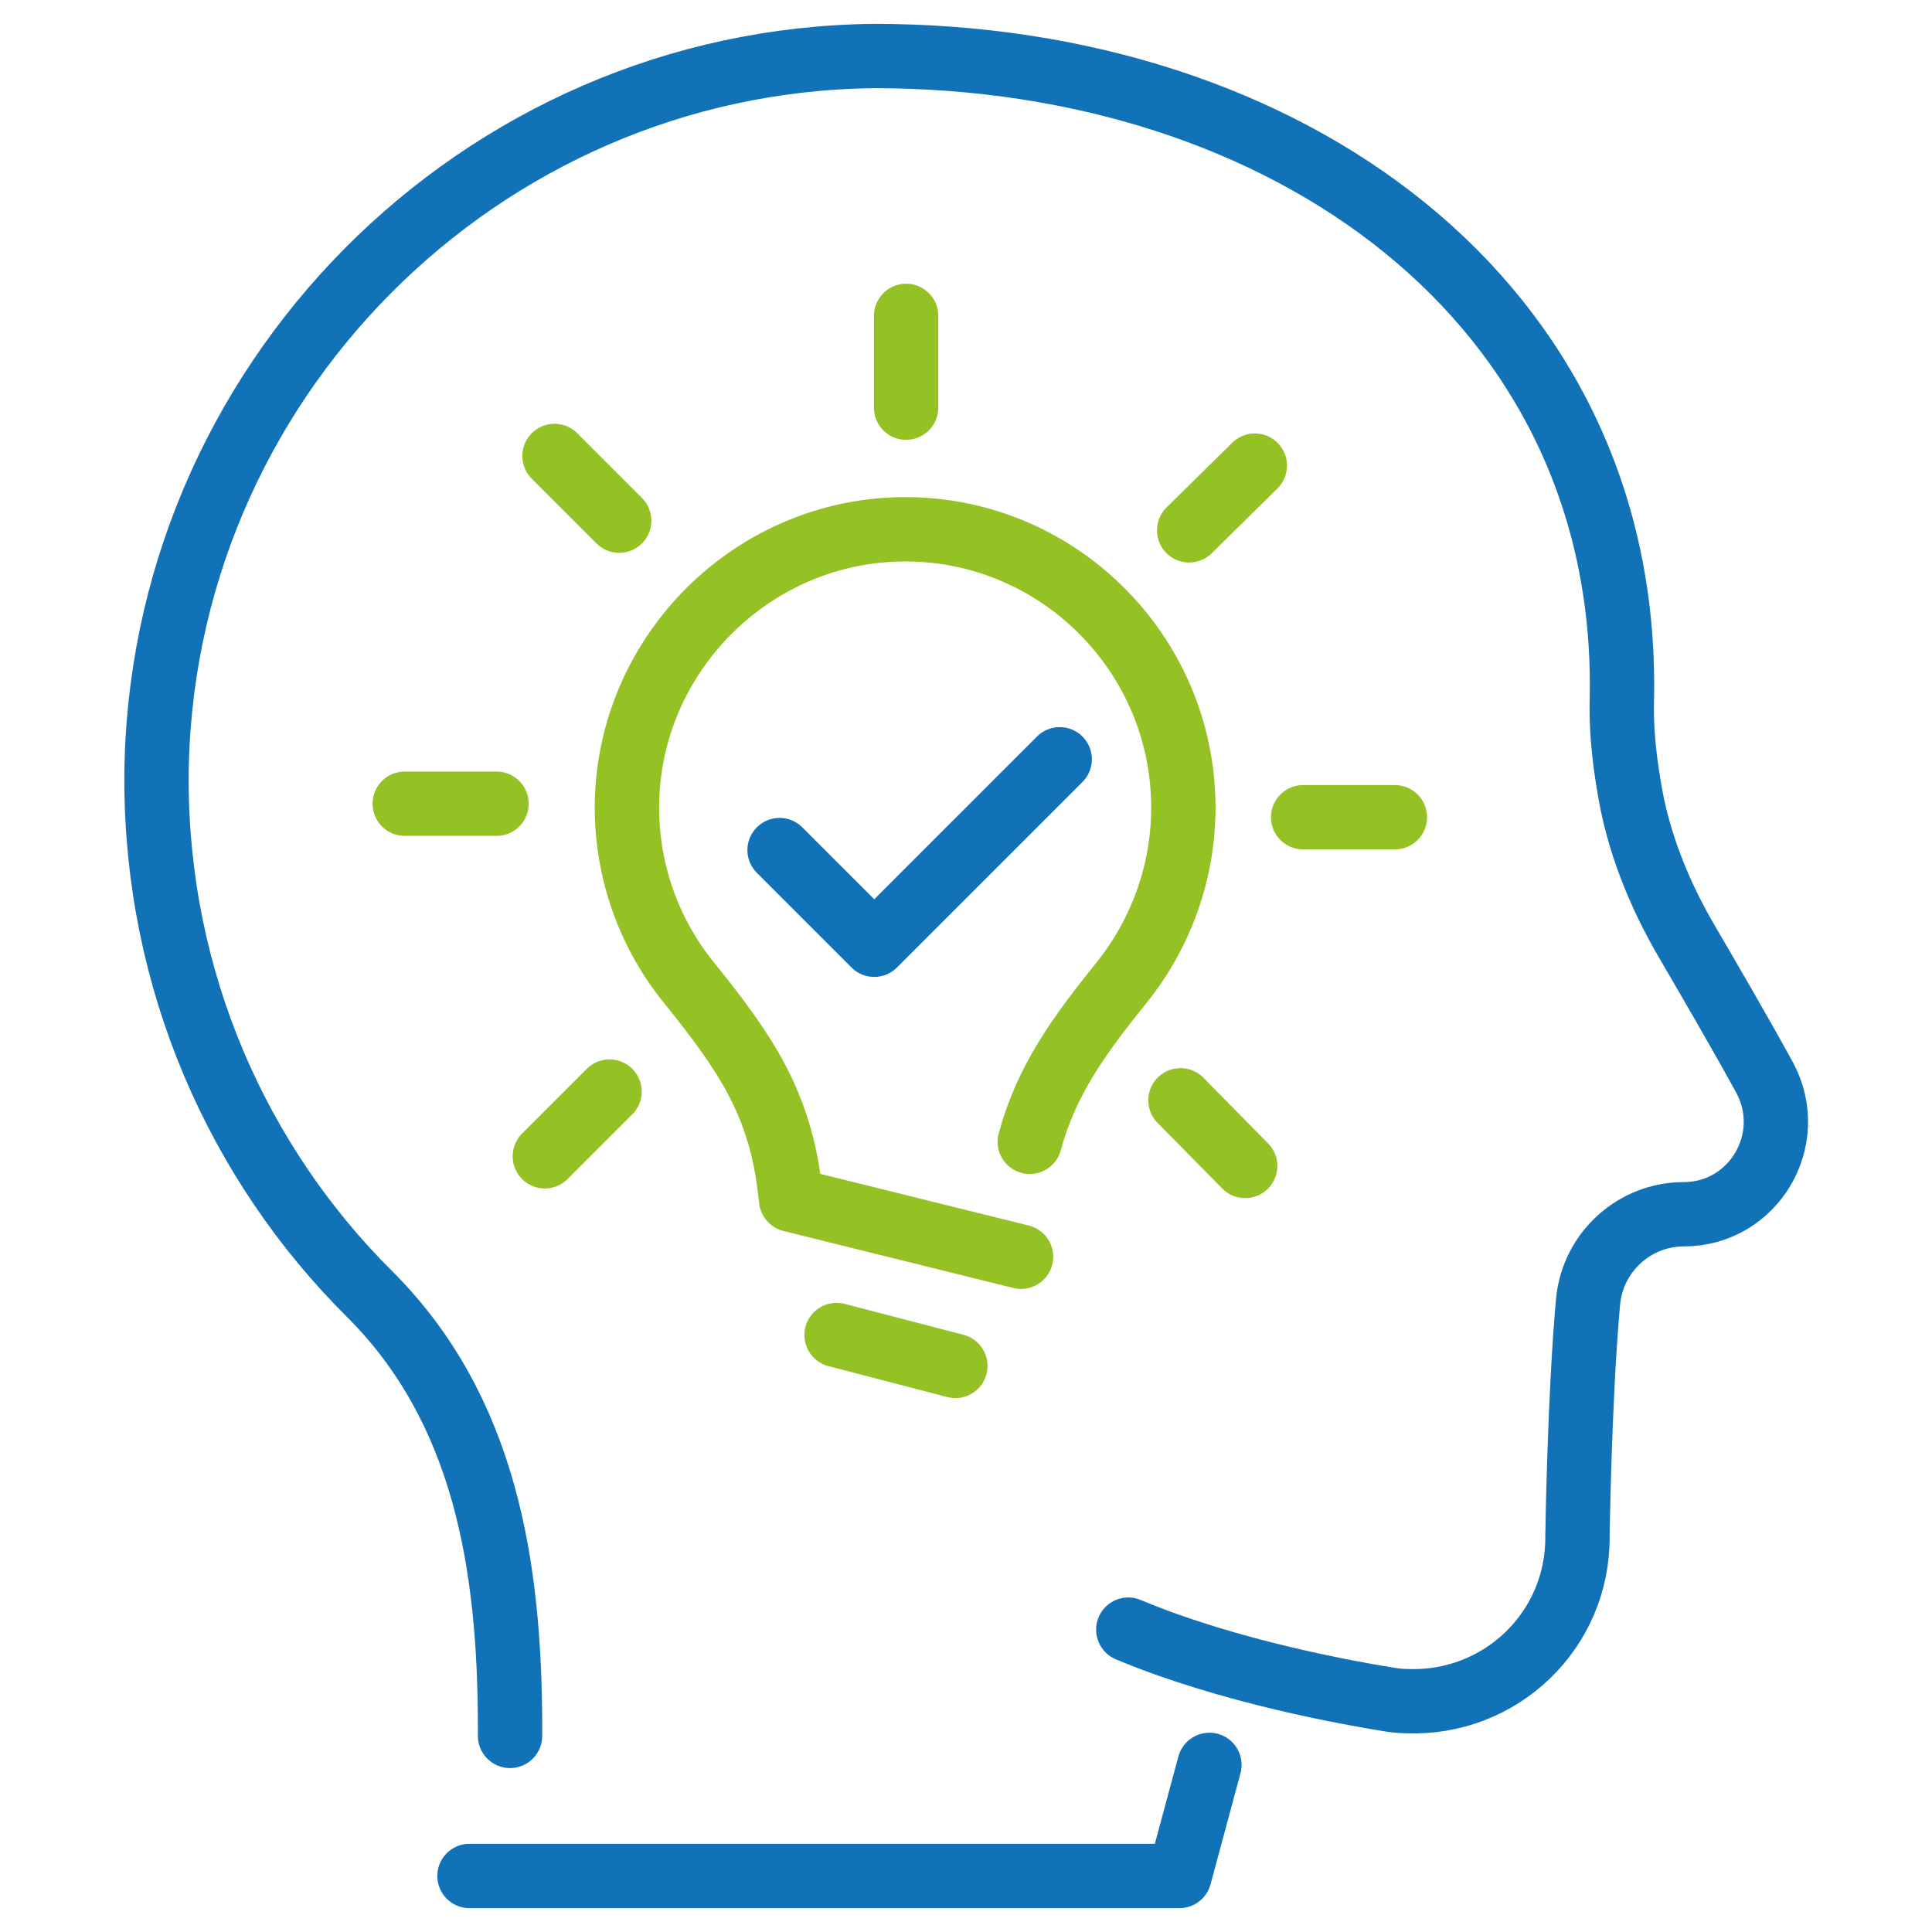 <?xml version="1.0" encoding="utf-8"?>
<!-- Generator: Adobe Illustrator 26.1.0, SVG Export Plug-In . SVG Version: 6.00 Build 0)  -->
<svg version="1.1" id="Ebene_1" xmlns="http://www.w3.org/2000/svg" xmlns:xlink="http://www.w3.org/1999/xlink" x="0px" y="0px"
	 viewBox="0 0 200 200" style="enable-background:new 0 0 200 200;" xml:space="preserve">
<style type="text/css">
	.st0{fill:none;stroke:#1172B7;stroke-width:6.659;stroke-linecap:round;stroke-linejoin:round;stroke-miterlimit:10;}
	.st1{fill:none;stroke:#94C123;stroke-width:6.659;stroke-linecap:round;stroke-linejoin:round;stroke-miterlimit:10;}
</style>
<g>
	<g>
		<g>
			<g>
				<g>
					<path class="st0" d="M52.8,179.7v-0.8c0-16.9-2.6-33-14.5-44.9c-13.7-13.6-22.1-32.5-22.1-53.3C16.3,39.8,49.6,6.2,90.5,5.8
						c42.7,0,78.1,25.4,77.4,66.3c-0.1,3.1,0.2,6.1,0.7,9.1c0.9,5.8,3.1,11.3,6.1,16.4c2.1,3.6,5.2,8.9,8,14
						c3.4,6.4-1.2,14.1-8.4,14.1l0,0c-5.1,0-9.4,3.9-9.9,9c-0.9,9.9-1.1,24.3-1.1,24.3c0.1,9.8-8,17.5-17.7,17.1
						c-0.7,0-1.4-0.1-2-0.2c-3.7-0.6-16.3-2.8-26.8-7.2"/>
				</g>
				<polyline class="st0" points="125.2,182.7 122.1,194.2 48.6,194.2 				"/>
			</g>
		</g>
	</g>
	<g>
		<g>
			<g>
				<line class="st1" x1="86.6" y1="138.2" x2="98.9" y2="141.4"/>
				<path class="st1" d="M106.6,118.2c1.7-6.3,5-10.9,9.6-16.6c3.9-4.9,6.3-11.2,6.3-18c0-16.1-13.3-29.2-29.5-28.8
					C77.3,55.2,64.7,68.3,64.9,84c0.1,6.7,2.5,12.9,6.4,17.7c5.8,7.2,9.5,12.5,10.5,21.7l0.1,0.8l23.8,5.9"/>
				<line class="st1" x1="93.8" y1="42.2" x2="93.8" y2="32.7"/>
				<line class="st1" x1="123.1" y1="54.9" x2="129.9" y2="48.2"/>
				<line class="st1" x1="134.9" y1="84.6" x2="144.4" y2="84.6"/>
				<line class="st1" x1="122.2" y1="113.9" x2="128.9" y2="120.7"/>
				<line class="st1" x1="63.1" y1="113" x2="56.4" y2="119.7"/>
				<line class="st1" x1="51.4" y1="83.2" x2="41.9" y2="83.2"/>
				<line class="st1" x1="64.1" y1="53.9" x2="57.4" y2="47.2"/>
			</g>
			<polyline class="st0" points="80.7,88 90.5,97.8 109.7,78.6 			"/>
		</g>
	</g>
</g>
</svg>

